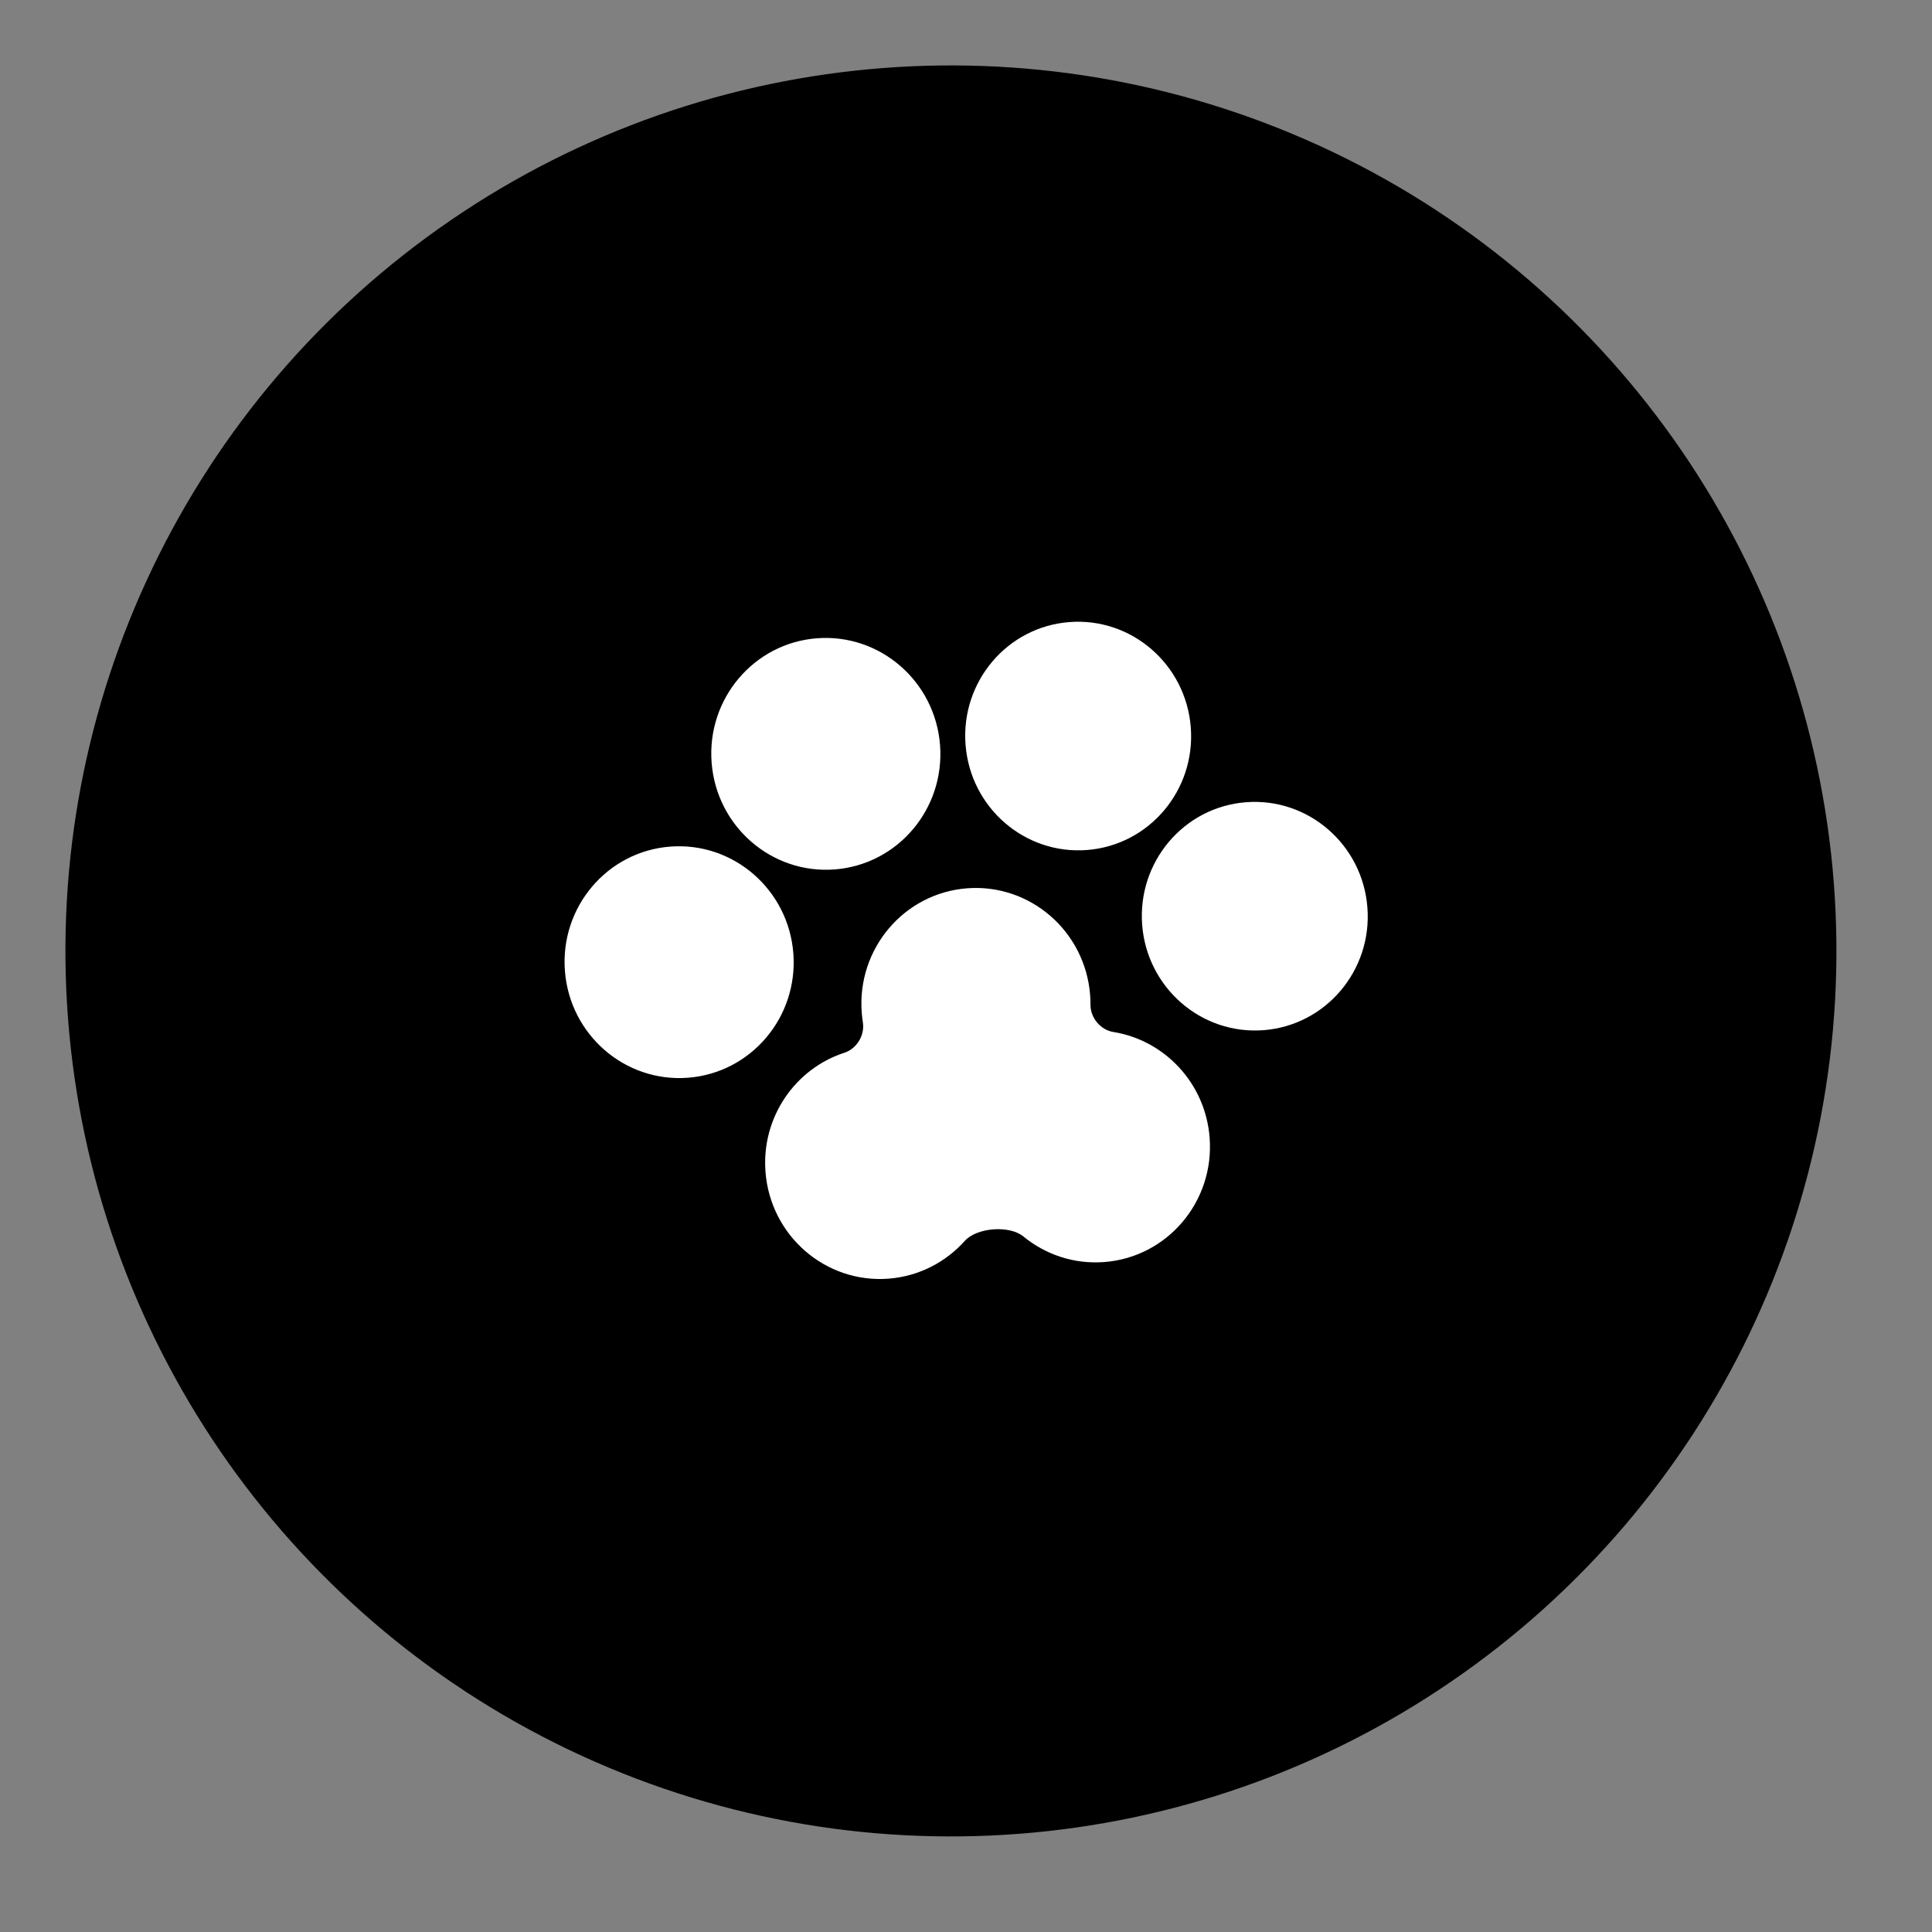 <?xml version="1.0" encoding="UTF-8"?> <svg xmlns="http://www.w3.org/2000/svg" width="60" height="60" viewBox="0 0 60 60" fill="none"><rect x="0" y="0" width="60" height="60" fill="#808080" stroke="none"/><circle cx="29.532" cy="29.532" r="27.5" transform="rotate(-4.406 29.532 29.532)" fill="black"></circle><path fill-rule="evenodd" clip-rule="evenodd" d="M29.194 23.139C29.346 25.121 27.882 26.85 25.923 27.001C23.965 27.152 22.253 25.667 22.1 23.685C21.947 21.703 23.411 19.973 25.37 19.822C27.329 19.672 29.041 21.156 29.194 23.139ZM24.638 29.608C24.79 31.59 23.326 33.319 21.367 33.47C19.409 33.621 17.697 32.137 17.544 30.154C17.391 28.172 18.855 26.442 20.814 26.292C22.773 26.141 24.485 27.625 24.638 29.608ZM34.575 32.049C34.18 31.986 33.864 31.61 33.866 31.205C33.867 31.105 33.863 31.005 33.855 30.903C33.703 28.921 31.991 27.436 30.032 27.587C28.073 27.738 26.609 29.468 26.762 31.45C26.77 31.551 26.782 31.651 26.797 31.75C26.861 32.149 26.607 32.569 26.226 32.693C24.694 33.189 23.642 34.699 23.773 36.394C23.926 38.377 25.638 39.861 27.596 39.71C28.54 39.637 29.369 39.198 29.958 38.541C30.334 38.121 31.347 38.042 31.784 38.401C32.466 38.96 33.352 39.267 34.296 39.194C36.255 39.043 37.719 37.314 37.566 35.331C37.436 33.636 36.165 32.305 34.575 32.049ZM39.242 31.993C37.31 32.142 35.622 30.677 35.471 28.723C35.321 26.768 36.764 25.062 38.696 24.914C40.628 24.765 42.316 26.229 42.466 28.184C42.617 30.139 41.173 31.844 39.242 31.993ZM33.756 26.398C31.824 26.546 30.136 25.082 29.986 23.128C29.835 21.173 31.279 19.467 33.211 19.319C35.142 19.17 36.83 20.634 36.981 22.589C37.131 24.543 35.688 26.249 33.756 26.398Z" fill="white"></path></svg> 